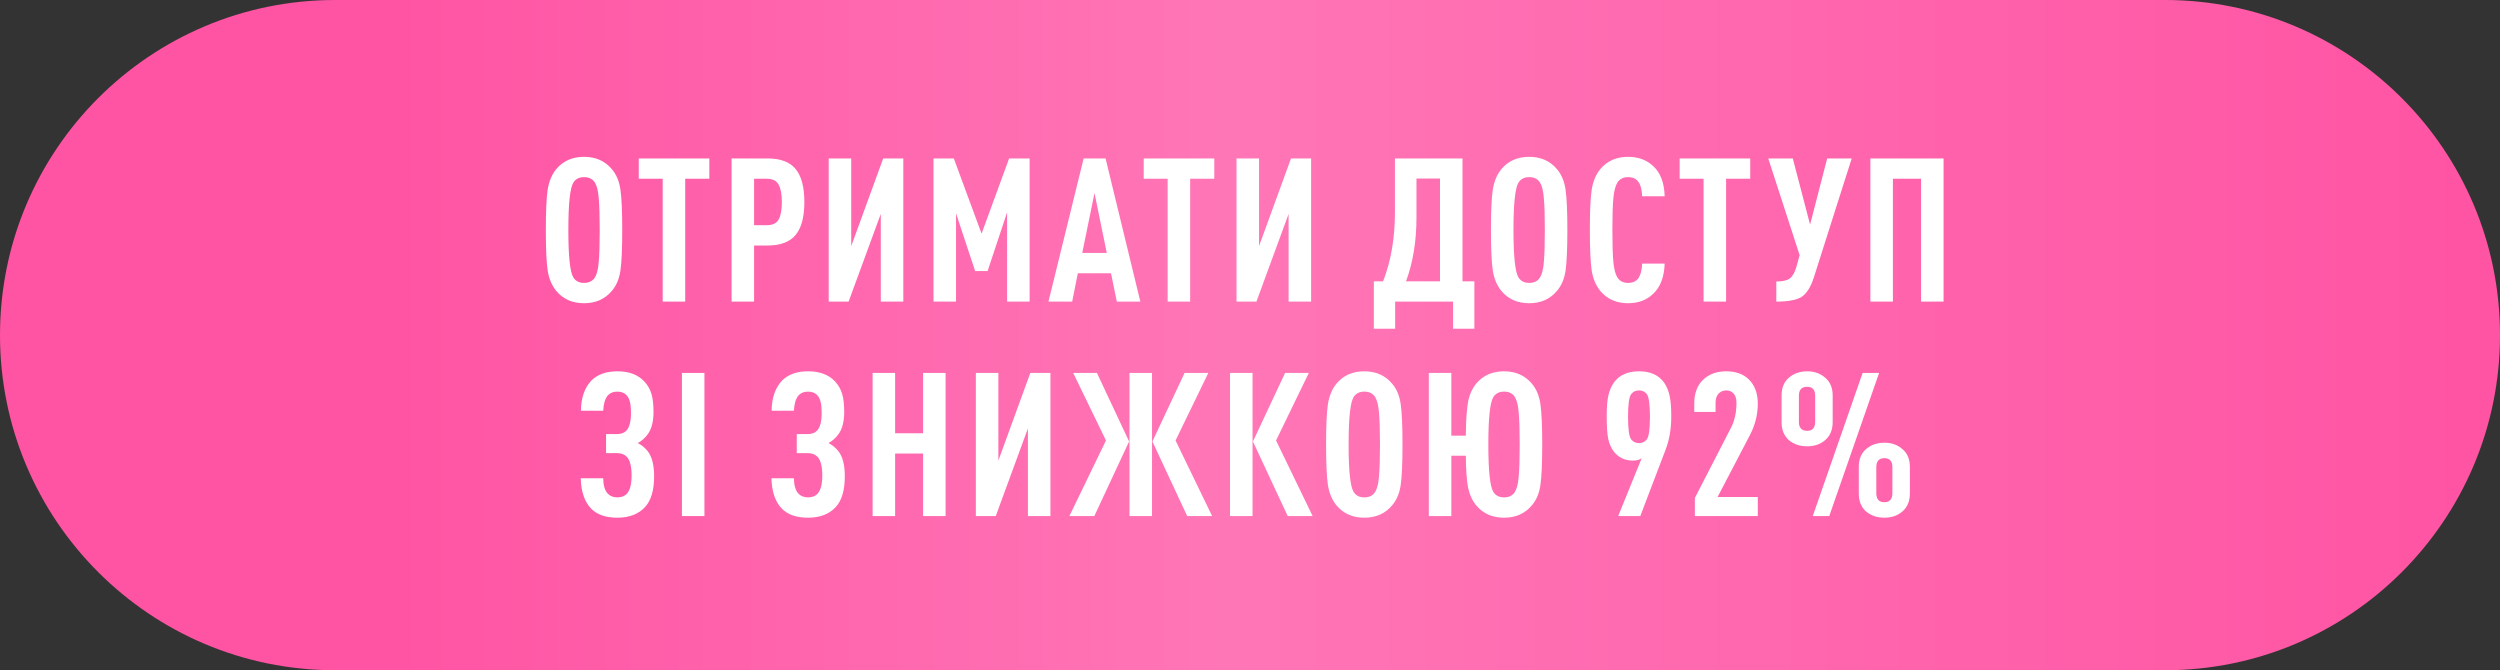 <?xml version="1.0" encoding="UTF-8"?> <svg xmlns="http://www.w3.org/2000/svg" width="373" height="100" viewBox="0 0 373 100" fill="none"><rect x="0" y="0" width="373" height="100" fill="#333333" stroke="none"/><path d="M0 50C0 22.386 22.386 0 50 0H323C350.614 0 373 22.386 373 50V50C373 77.614 350.614 100 323 100H50C22.386 100 0 77.614 0 50V50Z" fill="url(#paint0_linear_40_132)"></path><path d="M92.568 28.29C92.748 29.53 92.838 31.54 92.838 34.32C92.838 37.1 92.748 39.12 92.568 40.38C92.388 41.62 91.958 42.63 91.278 43.41C90.258 44.63 88.878 45.24 87.138 45.24C85.398 45.24 84.018 44.63 82.998 43.41C82.338 42.61 81.908 41.59 81.708 40.35C81.528 39.09 81.438 37.08 81.438 34.32C81.438 31.56 81.528 29.56 81.708 28.32C81.908 27.06 82.338 26.03 82.998 25.23C84.018 24.01 85.398 23.4 87.138 23.4C88.878 23.4 90.258 24.01 91.278 25.23C91.958 26.01 92.388 27.03 92.568 28.29ZM89.328 39.12C89.428 38.06 89.478 36.46 89.478 34.32C89.478 32.18 89.428 30.59 89.328 29.55C89.248 28.49 89.058 27.72 88.758 27.24C88.418 26.7 87.878 26.43 87.138 26.43C86.418 26.43 85.888 26.7 85.548 27.24C85.048 28.04 84.798 30.4 84.798 34.32C84.798 38.24 85.048 40.6 85.548 41.4C85.888 41.94 86.418 42.21 87.138 42.21C87.878 42.21 88.418 41.94 88.758 41.4C89.058 40.92 89.248 40.16 89.328 39.12ZM105.832 26.67H102.232V45H98.872V26.67H95.302V23.64H105.832V26.67ZM120.01 30.15C120.01 32.39 119.57 34.03 118.69 35.07C117.83 36.11 116.44 36.63 114.52 36.63H112.51V45H109.15V23.64H114.52C116.44 23.64 117.83 24.16 118.69 25.2C119.57 26.24 120.01 27.89 120.01 30.15ZM116.17 32.76C116.49 32.18 116.65 31.31 116.65 30.15C116.65 28.99 116.49 28.12 116.17 27.54C115.85 26.96 115.26 26.67 114.4 26.67H112.51V33.6H114.4C115.26 33.6 115.85 33.32 116.17 32.76ZM126.613 45H123.643V23.64H127.003V36.72L131.773 23.64H134.773V45H131.413V31.92L126.613 45ZM153.62 45H150.26V31.68L147.35 40.44H145.49L142.64 31.83V45H139.28V23.64H142.31L146.45 34.86L150.56 23.64H153.62V45ZM170.14 45H166.63L165.76 40.77H160.81L159.97 45H156.43L161.68 23.64H164.95L170.14 45ZM165.13 37.74L163.3 28.8L161.47 37.74H165.13ZM181.172 26.67H177.572V45H174.212V26.67H170.642V23.64H181.172V26.67ZM187.459 45H184.489V23.64H187.849V36.72L192.619 23.64H195.619V45H192.259V31.92L187.459 45ZM219.977 49.05H216.797V45H208.157V49.05H204.977V41.97H206.357C207.537 38.97 208.127 35.52 208.127 31.62V23.64H218.207V41.97H219.977V49.05ZM214.847 41.97V26.64H211.337V32.46C211.337 36 210.817 39.17 209.777 41.97H214.847ZM233.58 28.29C233.76 29.53 233.85 31.54 233.85 34.32C233.85 37.1 233.76 39.12 233.58 40.38C233.4 41.62 232.97 42.63 232.29 43.41C231.27 44.63 229.89 45.24 228.15 45.24C226.41 45.24 225.03 44.63 224.01 43.41C223.35 42.61 222.92 41.59 222.72 40.35C222.54 39.09 222.45 37.08 222.45 34.32C222.45 31.56 222.54 29.56 222.72 28.32C222.92 27.06 223.35 26.03 224.01 25.23C225.03 24.01 226.41 23.4 228.15 23.4C229.89 23.4 231.27 24.01 232.29 25.23C232.97 26.01 233.4 27.03 233.58 28.29ZM230.34 39.12C230.44 38.06 230.49 36.46 230.49 34.32C230.49 32.18 230.44 30.59 230.34 29.55C230.26 28.49 230.07 27.72 229.77 27.24C229.43 26.7 228.89 26.43 228.15 26.43C227.43 26.43 226.9 26.7 226.56 27.24C226.06 28.04 225.81 30.4 225.81 34.32C225.81 38.24 226.06 40.6 226.56 41.4C226.9 41.94 227.43 42.21 228.15 42.21C228.89 42.21 229.43 41.94 229.77 41.4C230.07 40.92 230.26 40.16 230.34 39.12ZM248.367 39.33C248.307 41.35 247.717 42.87 246.597 43.89C245.637 44.79 244.407 45.24 242.907 45.24C241.167 45.24 239.787 44.63 238.767 43.41C238.107 42.61 237.677 41.59 237.477 40.35C237.297 39.09 237.207 37.08 237.207 34.32C237.207 31.56 237.297 29.56 237.477 28.32C237.677 27.06 238.107 26.03 238.767 25.23C239.787 24.01 241.167 23.4 242.907 23.4C244.427 23.4 245.677 23.86 246.657 24.78C247.737 25.76 248.307 27.26 248.367 29.28H245.007C244.967 28.32 244.797 27.63 244.497 27.21C244.177 26.69 243.647 26.43 242.907 26.43C242.187 26.43 241.657 26.7 241.317 27.24C241.017 27.72 240.817 28.49 240.717 29.55C240.617 30.59 240.567 32.18 240.567 34.32C240.567 36.46 240.617 38.06 240.717 39.12C240.817 40.16 241.017 40.92 241.317 41.4C241.657 41.94 242.187 42.21 242.907 42.21C243.647 42.21 244.177 41.95 244.497 41.43C244.797 40.97 244.967 40.27 245.007 39.33H248.367ZM261.133 26.67H257.533V45H254.173V26.67H250.603V23.64H261.133V26.67ZM276.275 23.64L270.635 41.37C270.155 42.85 269.535 43.83 268.775 44.31C268.015 44.77 266.765 45 265.025 45V42C265.945 42 266.615 41.85 267.035 41.55C267.455 41.23 267.785 40.65 268.025 39.81L268.505 38.07L263.825 23.64H267.485L270.065 33.51L272.615 23.64H276.275ZM289.98 45H286.62V26.67H282.42V45H279.06V23.64H289.98V45ZM97.594 71.06C97.594 73.14 97.144 74.67 96.244 75.65C95.264 76.71 93.884 77.24 92.104 77.24C90.404 77.24 89.114 76.8 88.234 75.92C87.234 74.92 86.704 73.4 86.644 71.36H90.004C90.004 72.32 90.204 73.06 90.604 73.58C90.984 74 91.484 74.21 92.104 74.21C92.744 74.21 93.234 74.01 93.574 73.61C94.014 73.09 94.234 72.2 94.234 70.94C94.234 69.58 93.994 68.65 93.514 68.15C93.154 67.79 92.684 67.61 92.104 67.61H90.424V64.76H92.104C92.684 64.76 93.134 64.59 93.454 64.25C93.914 63.77 94.144 62.88 94.144 61.58C94.144 60.32 93.944 59.47 93.544 59.03C93.204 58.63 92.724 58.43 92.104 58.43C91.484 58.43 90.994 58.64 90.634 59.06C90.254 59.56 90.044 60.3 90.004 61.28H86.674C86.694 59.36 87.214 57.86 88.234 56.78C89.154 55.86 90.444 55.4 92.104 55.4C93.844 55.4 95.184 55.9 96.124 56.9C96.644 57.46 97.004 58.09 97.204 58.79C97.404 59.47 97.504 60.36 97.504 61.46C97.504 62.96 97.194 64.1 96.574 64.88C96.194 65.38 95.724 65.79 95.164 66.11C95.724 66.39 96.204 66.78 96.604 67.28C97.264 68.08 97.594 69.34 97.594 71.06ZM105.102 77H101.742V55.64H105.102V77ZM126.046 71.06C126.046 73.14 125.596 74.67 124.696 75.65C123.716 76.71 122.336 77.24 120.556 77.24C118.856 77.24 117.566 76.8 116.686 75.92C115.686 74.92 115.156 73.4 115.096 71.36H118.456C118.456 72.32 118.656 73.06 119.056 73.58C119.436 74 119.936 74.21 120.556 74.21C121.196 74.21 121.686 74.01 122.026 73.61C122.466 73.09 122.686 72.2 122.686 70.94C122.686 69.58 122.446 68.65 121.966 68.15C121.606 67.79 121.136 67.61 120.556 67.61H118.876V64.76H120.556C121.136 64.76 121.586 64.59 121.906 64.25C122.366 63.77 122.596 62.88 122.596 61.58C122.596 60.32 122.396 59.47 121.996 59.03C121.656 58.63 121.176 58.43 120.556 58.43C119.936 58.43 119.446 58.64 119.086 59.06C118.706 59.56 118.496 60.3 118.456 61.28H115.126C115.146 59.36 115.666 57.86 116.686 56.78C117.606 55.86 118.896 55.4 120.556 55.4C122.296 55.4 123.636 55.9 124.576 56.9C125.096 57.46 125.456 58.09 125.656 58.79C125.856 59.47 125.956 60.36 125.956 61.46C125.956 62.96 125.646 64.1 125.026 64.88C124.646 65.38 124.176 65.79 123.616 66.11C124.176 66.39 124.656 66.78 125.056 67.28C125.716 68.08 126.046 69.34 126.046 71.06ZM141.084 77H137.724V67.67H133.554V77H130.194V55.64H133.554V64.64H137.724V55.64H141.084V77ZM148.566 77H145.596V55.64H148.956V68.72L153.726 55.64H156.726V77H153.366V63.92L148.566 77ZM180.852 77H177.132L171.942 65.87L176.742 55.64H180.282L175.392 65.72L180.852 77ZM163.272 77H159.552L165.012 65.72L160.122 55.64H163.662L168.462 65.87L163.272 77ZM171.882 77H168.522V55.64H171.882V77ZM195.848 77H192.128L186.938 65.87L191.738 55.64H195.278L190.388 65.72L195.848 77ZM186.878 77H183.518V55.64H186.878V77ZM208.982 60.29C209.162 61.53 209.252 63.54 209.252 66.32C209.252 69.1 209.162 71.12 208.982 72.38C208.802 73.62 208.372 74.63 207.692 75.41C206.672 76.63 205.292 77.24 203.552 77.24C201.812 77.24 200.432 76.63 199.412 75.41C198.752 74.61 198.322 73.59 198.122 72.35C197.942 71.09 197.852 69.08 197.852 66.32C197.852 63.56 197.942 61.56 198.122 60.32C198.322 59.06 198.752 58.03 199.412 57.23C200.432 56.01 201.812 55.4 203.552 55.4C205.292 55.4 206.672 56.01 207.692 57.23C208.372 58.01 208.802 59.03 208.982 60.29ZM205.742 71.12C205.842 70.06 205.892 68.46 205.892 66.32C205.892 64.18 205.842 62.59 205.742 61.55C205.662 60.49 205.472 59.72 205.172 59.24C204.832 58.7 204.292 58.43 203.552 58.43C202.832 58.43 202.302 58.7 201.962 59.24C201.462 60.04 201.212 62.4 201.212 66.32C201.212 70.24 201.462 72.6 201.962 73.4C202.302 73.94 202.832 74.21 203.552 74.21C204.292 74.21 204.832 73.94 205.172 73.4C205.472 72.92 205.662 72.16 205.742 71.12ZM216.54 77H213.18V55.64H216.54V65H218.7C218.72 62.8 218.83 61.14 219.03 60.02C219.23 58.9 219.64 57.97 220.26 57.23C221.28 56.01 222.66 55.4 224.4 55.4C226.14 55.4 227.52 56.01 228.54 57.23C229.22 58.01 229.65 59.03 229.83 60.29C230.01 61.53 230.1 63.54 230.1 66.32C230.1 69.1 230.01 71.12 229.83 72.38C229.65 73.62 229.22 74.63 228.54 75.41C227.52 76.63 226.14 77.24 224.4 77.24C222.66 77.24 221.28 76.63 220.26 75.41C219.66 74.69 219.25 73.79 219.03 72.71C218.83 71.63 218.72 70.06 218.7 68H216.54V77ZM226.59 71.12C226.69 70.06 226.74 68.46 226.74 66.32C226.74 64.18 226.69 62.59 226.59 61.55C226.51 60.49 226.32 59.72 226.02 59.24C225.68 58.7 225.14 58.43 224.4 58.43C223.68 58.43 223.15 58.7 222.81 59.24C222.31 60.04 222.06 62.4 222.06 66.32C222.06 70.24 222.31 72.6 222.81 73.4C223.15 73.94 223.68 74.21 224.4 74.21C225.14 74.21 225.68 73.94 226.02 73.4C226.32 72.92 226.51 72.16 226.59 71.12ZM249.352 62.12C249.352 64 249.062 65.68 248.482 67.16L244.732 77H241.432L244.942 68.36C244.622 68.6 244.192 68.72 243.652 68.72C242.452 68.72 241.502 68.28 240.802 67.4C240.402 66.88 240.122 66.26 239.962 65.54C239.802 64.8 239.722 63.66 239.722 62.12C239.722 60.76 239.802 59.73 239.962 59.03C240.122 58.31 240.392 57.67 240.772 57.11C241.572 55.97 242.832 55.4 244.552 55.4C246.252 55.4 247.502 55.97 248.302 57.11C248.702 57.71 248.972 58.37 249.112 59.09C249.272 59.81 249.352 60.82 249.352 62.12ZM245.692 65.57C246.012 65.17 246.172 64.04 246.172 62.18C246.172 60.32 246.012 59.19 245.692 58.79C245.412 58.43 245.032 58.25 244.552 58.25C244.052 58.25 243.662 58.43 243.382 58.79C243.062 59.19 242.902 60.32 242.902 62.18C242.902 64.04 243.062 65.17 243.382 65.57C243.662 65.93 244.052 66.11 244.552 66.11C245.032 66.11 245.412 65.93 245.692 65.57ZM262.263 77H252.873V74.3L258.213 63.92C258.793 62.84 259.083 61.57 259.083 60.11C259.083 59.51 258.943 59.05 258.663 58.73C258.383 58.41 258.013 58.25 257.553 58.25C257.093 58.25 256.713 58.41 256.413 58.73C256.113 59.05 255.963 59.5 255.963 60.08V61.46H252.783V60.2C252.783 58.68 253.223 57.5 254.103 56.66C254.983 55.82 256.133 55.4 257.553 55.4C258.933 55.4 260.033 55.78 260.853 56.54C261.793 57.42 262.263 58.65 262.263 60.23C262.263 61.85 261.873 63.41 261.093 64.91L256.263 74.15H262.263V77ZM284.954 73.64C284.954 74.78 284.584 75.67 283.844 76.31C283.124 76.93 282.224 77.24 281.144 77.24C280.064 77.24 279.154 76.93 278.414 76.31C277.694 75.67 277.334 74.78 277.334 73.64V69.65C277.334 68.51 277.694 67.63 278.414 67.01C279.154 66.37 280.064 66.05 281.144 66.05C282.224 66.05 283.124 66.37 283.844 67.01C284.584 67.63 284.954 68.51 284.954 69.65V73.64ZM273.434 62.99C273.434 64.13 273.064 65.02 272.324 65.66C271.604 66.28 270.704 66.59 269.624 66.59C268.544 66.59 267.634 66.28 266.894 65.66C266.174 65.02 265.814 64.13 265.814 62.99V59C265.814 57.86 266.174 56.98 266.894 56.36C267.634 55.72 268.544 55.4 269.624 55.4C270.704 55.4 271.604 55.72 272.324 56.36C273.064 56.98 273.434 57.86 273.434 59V62.99ZM280.364 55.64L272.924 77H270.464L277.904 55.64H280.364ZM270.824 62.93V59.06C270.824 58.16 270.424 57.71 269.624 57.71C268.804 57.71 268.394 58.16 268.394 59.06V62.93C268.394 63.83 268.804 64.28 269.624 64.28C270.424 64.28 270.824 63.83 270.824 62.93ZM282.344 73.58V69.71C282.344 68.81 281.944 68.36 281.144 68.36C280.344 68.36 279.944 68.81 279.944 69.71V73.58C279.944 74.48 280.344 74.93 281.144 74.93C281.944 74.93 282.344 74.48 282.344 73.58Z" fill="white"></path><defs><linearGradient id="paint0_linear_40_132" x1="0" y1="50" x2="373" y2="50" gradientUnits="userSpaceOnUse"><stop offset="0.15" stop-color="#FF53A3"></stop><stop offset="0.49" stop-color="#FF76B6"></stop><stop offset="1" stop-color="#FF53A3"></stop></linearGradient></defs></svg> 